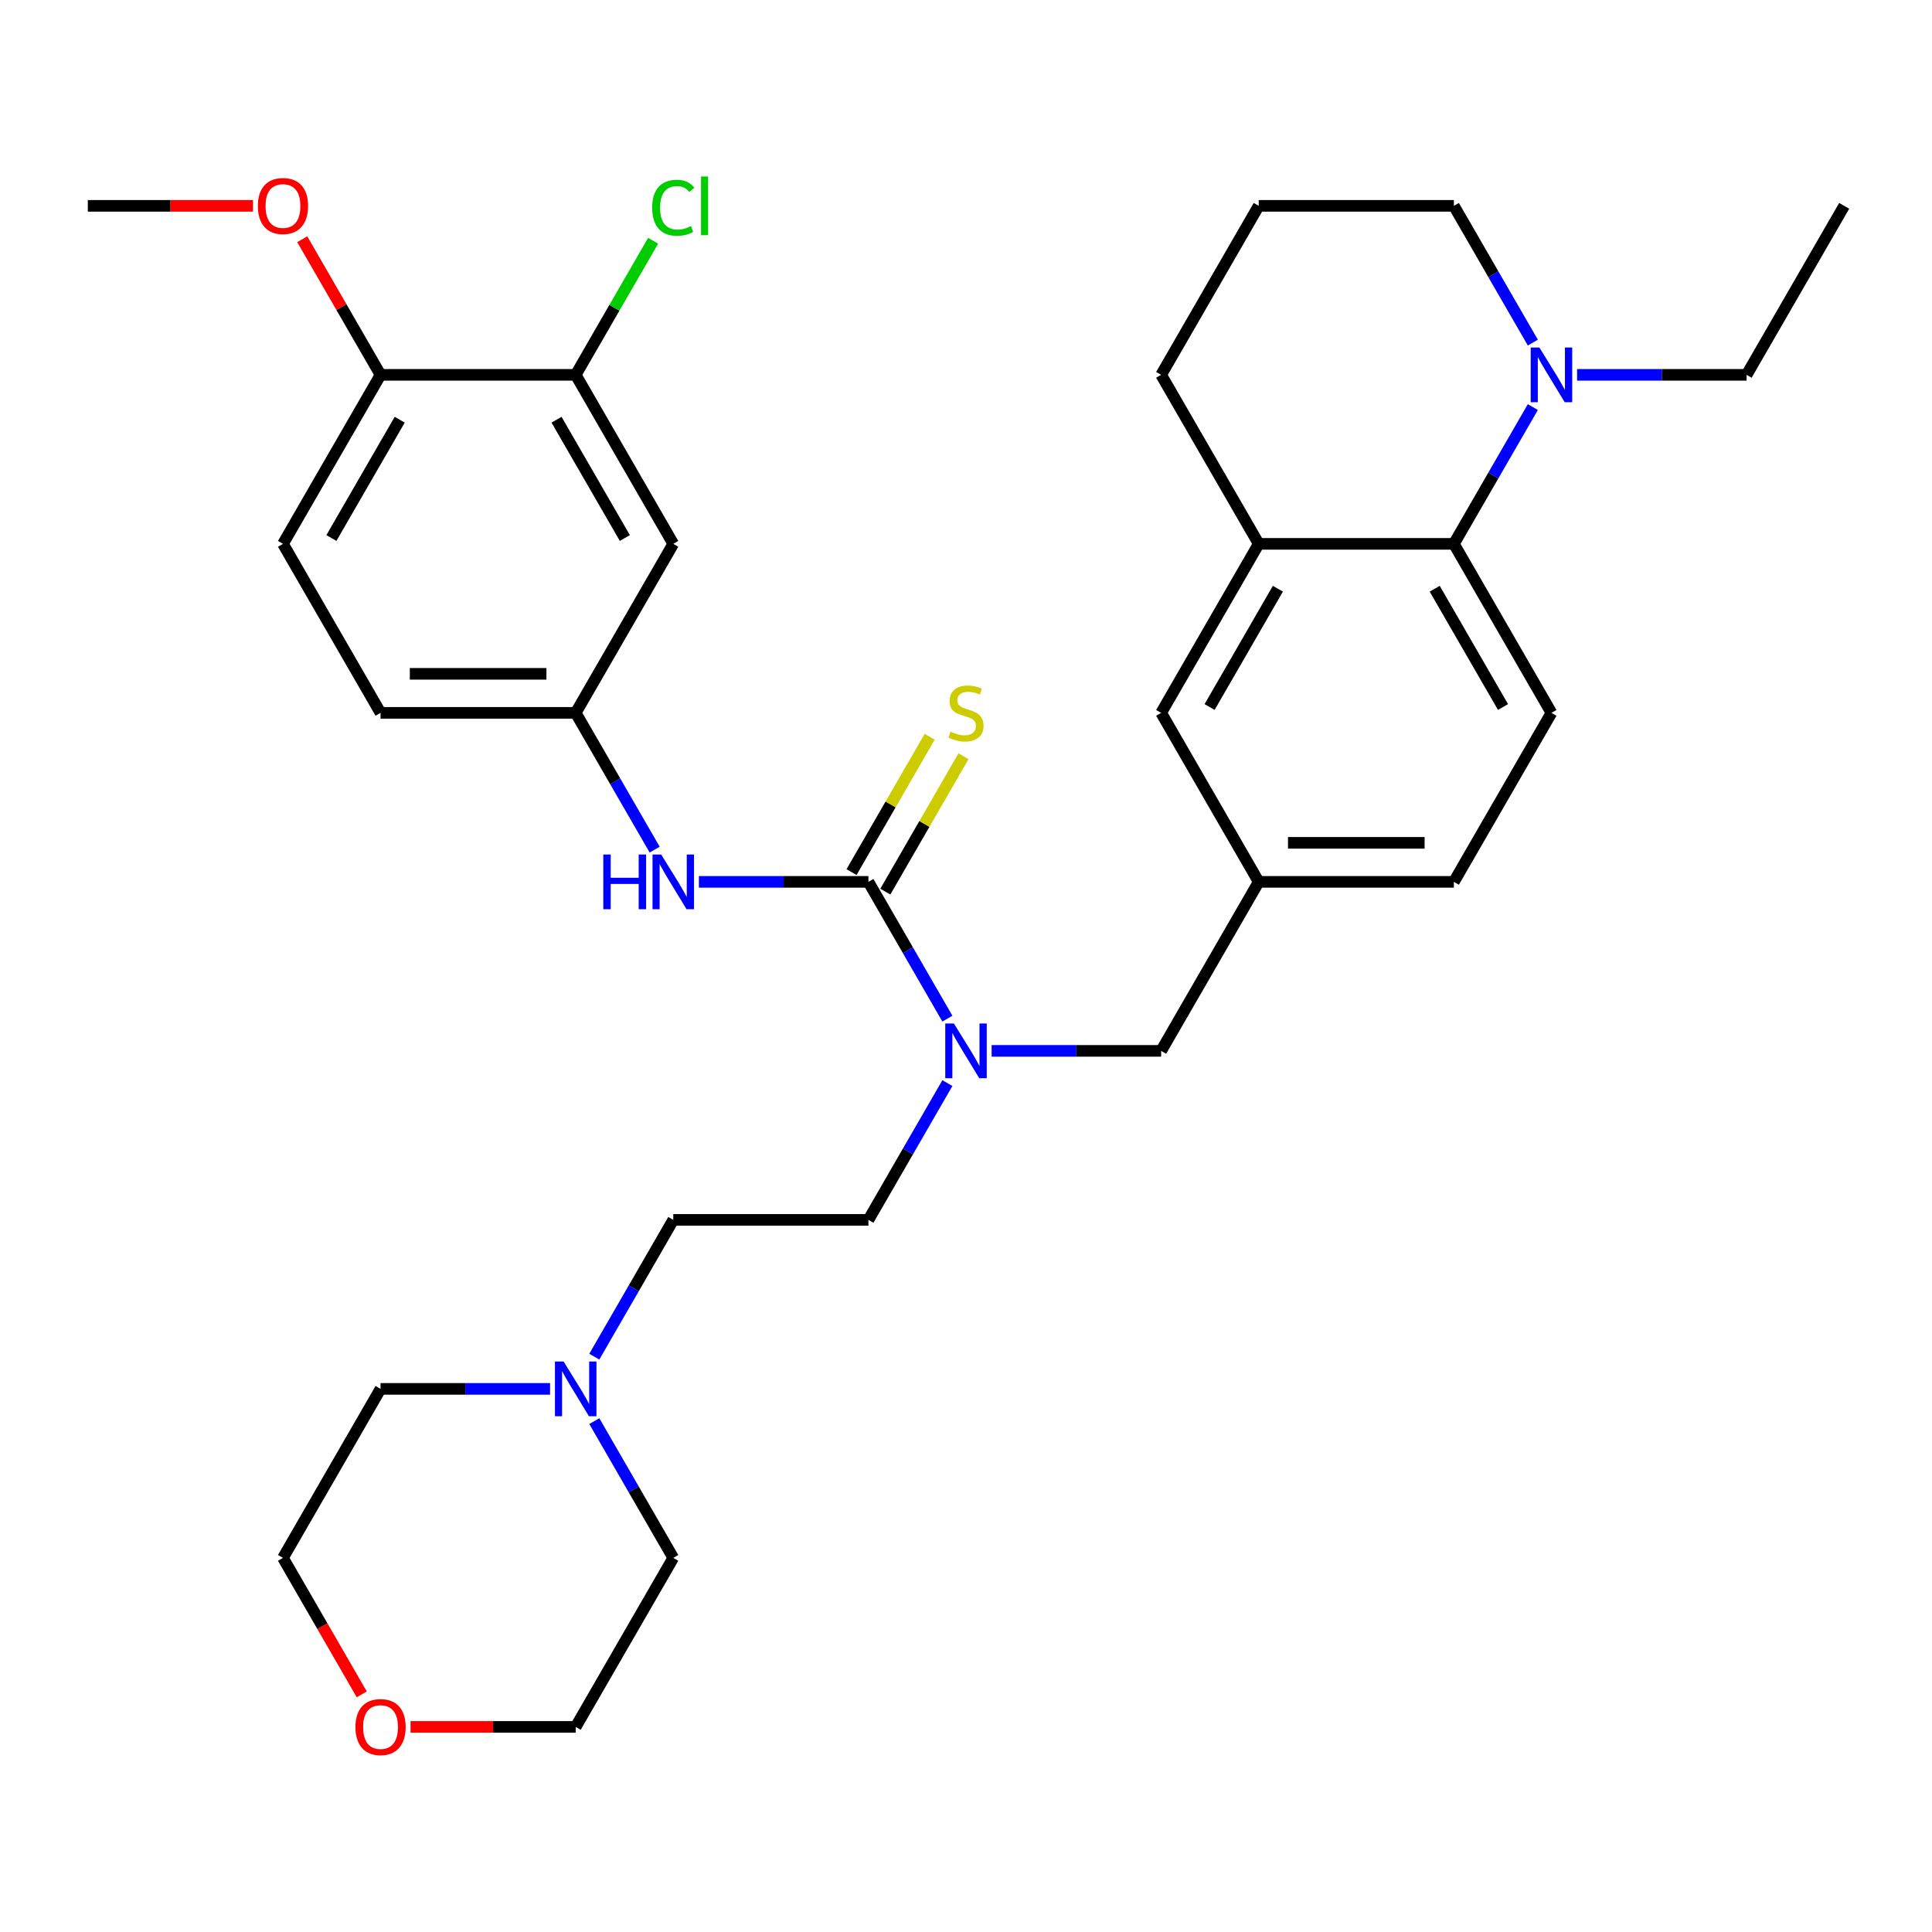 <?xml version='1.0' encoding='iso-8859-1'?>
<svg version='1.1' baseProfile='full'
              xmlns='http://www.w3.org/2000/svg'
                      xmlns:rdkit='http://www.rdkit.org/xml'
                      xmlns:xlink='http://www.w3.org/1999/xlink'
                  xml:space='preserve'
width='1000px' height='1000px' viewBox='0 0 1000 1000'>
<!-- END OF HEADER -->
<rect style='opacity:1.0;fill:#FFFFFF;stroke:none' width='1000' height='1000' x='0' y='0'> </rect>
<path class='bond-1' d='M 449.495,456.452 L 469.931,491.848' style='fill:none;fill-rule:evenodd;stroke:#000000;stroke-width:6px;stroke-linecap:butt;stroke-linejoin:miter;stroke-opacity:1' />
<path class='bond-1' d='M 469.931,491.848 L 490.367,527.244' style='fill:none;fill-rule:evenodd;stroke:#0000FF;stroke-width:6px;stroke-linecap:butt;stroke-linejoin:miter;stroke-opacity:1' />
<path class='bond-3' d='M 449.495,456.452 L 405.623,456.452' style='fill:none;fill-rule:evenodd;stroke:#000000;stroke-width:6px;stroke-linecap:butt;stroke-linejoin:miter;stroke-opacity:1' />
<path class='bond-3' d='M 405.623,456.452 L 361.75,456.452' style='fill:none;fill-rule:evenodd;stroke:#0000FF;stroke-width:6px;stroke-linecap:butt;stroke-linejoin:miter;stroke-opacity:1' />
<path class='bond-7' d='M 458.243,461.503 L 478.471,426.467' style='fill:none;fill-rule:evenodd;stroke:#000000;stroke-width:6px;stroke-linecap:butt;stroke-linejoin:miter;stroke-opacity:1' />
<path class='bond-7' d='M 478.471,426.467 L 498.699,391.431' style='fill:none;fill-rule:evenodd;stroke:#CCCC00;stroke-width:6px;stroke-linecap:butt;stroke-linejoin:miter;stroke-opacity:1' />
<path class='bond-7' d='M 440.747,451.402 L 460.975,416.366' style='fill:none;fill-rule:evenodd;stroke:#000000;stroke-width:6px;stroke-linecap:butt;stroke-linejoin:miter;stroke-opacity:1' />
<path class='bond-7' d='M 460.975,416.366 L 481.203,381.33' style='fill:none;fill-rule:evenodd;stroke:#CCCC00;stroke-width:6px;stroke-linecap:butt;stroke-linejoin:miter;stroke-opacity:1' />
<path class='bond-0' d='M 752.525,281.498 L 803.03,368.975' style='fill:none;fill-rule:evenodd;stroke:#000000;stroke-width:6px;stroke-linecap:butt;stroke-linejoin:miter;stroke-opacity:1' />
<path class='bond-0' d='M 742.606,304.72 L 777.959,365.954' style='fill:none;fill-rule:evenodd;stroke:#000000;stroke-width:6px;stroke-linecap:butt;stroke-linejoin:miter;stroke-opacity:1' />
<path class='bond-2' d='M 752.525,281.498 L 772.961,246.102' style='fill:none;fill-rule:evenodd;stroke:#000000;stroke-width:6px;stroke-linecap:butt;stroke-linejoin:miter;stroke-opacity:1' />
<path class='bond-2' d='M 772.961,246.102 L 793.397,210.706' style='fill:none;fill-rule:evenodd;stroke:#0000FF;stroke-width:6px;stroke-linecap:butt;stroke-linejoin:miter;stroke-opacity:1' />
<path class='bond-34' d='M 752.525,281.498 L 651.515,281.498' style='fill:none;fill-rule:evenodd;stroke:#000000;stroke-width:6px;stroke-linecap:butt;stroke-linejoin:miter;stroke-opacity:1' />
<path class='bond-11' d='M 513.265,543.93 L 557.138,543.93' style='fill:none;fill-rule:evenodd;stroke:#0000FF;stroke-width:6px;stroke-linecap:butt;stroke-linejoin:miter;stroke-opacity:1' />
<path class='bond-11' d='M 557.138,543.93 L 601.01,543.93' style='fill:none;fill-rule:evenodd;stroke:#000000;stroke-width:6px;stroke-linecap:butt;stroke-linejoin:miter;stroke-opacity:1' />
<path class='bond-15' d='M 490.367,560.615 L 469.931,596.011' style='fill:none;fill-rule:evenodd;stroke:#0000FF;stroke-width:6px;stroke-linecap:butt;stroke-linejoin:miter;stroke-opacity:1' />
<path class='bond-15' d='M 469.931,596.011 L 449.495,631.407' style='fill:none;fill-rule:evenodd;stroke:#000000;stroke-width:6px;stroke-linecap:butt;stroke-linejoin:miter;stroke-opacity:1' />
<path class='bond-22' d='M 793.397,177.335 L 772.961,141.939' style='fill:none;fill-rule:evenodd;stroke:#0000FF;stroke-width:6px;stroke-linecap:butt;stroke-linejoin:miter;stroke-opacity:1' />
<path class='bond-22' d='M 772.961,141.939 L 752.525,106.543' style='fill:none;fill-rule:evenodd;stroke:#000000;stroke-width:6px;stroke-linecap:butt;stroke-linejoin:miter;stroke-opacity:1' />
<path class='bond-24' d='M 816.296,194.02 L 860.168,194.02' style='fill:none;fill-rule:evenodd;stroke:#0000FF;stroke-width:6px;stroke-linecap:butt;stroke-linejoin:miter;stroke-opacity:1' />
<path class='bond-24' d='M 860.168,194.02 L 904.04,194.02' style='fill:none;fill-rule:evenodd;stroke:#000000;stroke-width:6px;stroke-linecap:butt;stroke-linejoin:miter;stroke-opacity:1' />
<path class='bond-10' d='M 338.852,439.767 L 318.416,404.371' style='fill:none;fill-rule:evenodd;stroke:#0000FF;stroke-width:6px;stroke-linecap:butt;stroke-linejoin:miter;stroke-opacity:1' />
<path class='bond-10' d='M 318.416,404.371 L 297.98,368.975' style='fill:none;fill-rule:evenodd;stroke:#000000;stroke-width:6px;stroke-linecap:butt;stroke-linejoin:miter;stroke-opacity:1' />
<path class='bond-4' d='M 651.515,281.498 L 601.01,368.975' style='fill:none;fill-rule:evenodd;stroke:#000000;stroke-width:6px;stroke-linecap:butt;stroke-linejoin:miter;stroke-opacity:1' />
<path class='bond-4' d='M 661.435,304.72 L 626.081,365.954' style='fill:none;fill-rule:evenodd;stroke:#000000;stroke-width:6px;stroke-linecap:butt;stroke-linejoin:miter;stroke-opacity:1' />
<path class='bond-25' d='M 651.515,281.498 L 601.01,194.02' style='fill:none;fill-rule:evenodd;stroke:#000000;stroke-width:6px;stroke-linecap:butt;stroke-linejoin:miter;stroke-opacity:1' />
<path class='bond-5' d='M 297.98,194.02 L 348.485,281.498' style='fill:none;fill-rule:evenodd;stroke:#000000;stroke-width:6px;stroke-linecap:butt;stroke-linejoin:miter;stroke-opacity:1' />
<path class='bond-5' d='M 288.06,217.243 L 323.414,278.477' style='fill:none;fill-rule:evenodd;stroke:#000000;stroke-width:6px;stroke-linecap:butt;stroke-linejoin:miter;stroke-opacity:1' />
<path class='bond-20' d='M 297.98,194.02 L 318.017,159.314' style='fill:none;fill-rule:evenodd;stroke:#000000;stroke-width:6px;stroke-linecap:butt;stroke-linejoin:miter;stroke-opacity:1' />
<path class='bond-20' d='M 318.017,159.314 L 338.055,124.608' style='fill:none;fill-rule:evenodd;stroke:#00CC00;stroke-width:6px;stroke-linecap:butt;stroke-linejoin:miter;stroke-opacity:1' />
<path class='bond-33' d='M 297.98,194.02 L 196.97,194.02' style='fill:none;fill-rule:evenodd;stroke:#000000;stroke-width:6px;stroke-linecap:butt;stroke-linejoin:miter;stroke-opacity:1' />
<path class='bond-6' d='M 348.485,281.498 L 297.98,368.975' style='fill:none;fill-rule:evenodd;stroke:#000000;stroke-width:6px;stroke-linecap:butt;stroke-linejoin:miter;stroke-opacity:1' />
<path class='bond-8' d='M 307.613,702.199 L 328.049,666.803' style='fill:none;fill-rule:evenodd;stroke:#0000FF;stroke-width:6px;stroke-linecap:butt;stroke-linejoin:miter;stroke-opacity:1' />
<path class='bond-8' d='M 328.049,666.803 L 348.485,631.407' style='fill:none;fill-rule:evenodd;stroke:#000000;stroke-width:6px;stroke-linecap:butt;stroke-linejoin:miter;stroke-opacity:1' />
<path class='bond-26' d='M 307.613,735.569 L 328.049,770.965' style='fill:none;fill-rule:evenodd;stroke:#0000FF;stroke-width:6px;stroke-linecap:butt;stroke-linejoin:miter;stroke-opacity:1' />
<path class='bond-26' d='M 328.049,770.965 L 348.485,806.362' style='fill:none;fill-rule:evenodd;stroke:#000000;stroke-width:6px;stroke-linecap:butt;stroke-linejoin:miter;stroke-opacity:1' />
<path class='bond-27' d='M 284.715,718.884 L 240.842,718.884' style='fill:none;fill-rule:evenodd;stroke:#0000FF;stroke-width:6px;stroke-linecap:butt;stroke-linejoin:miter;stroke-opacity:1' />
<path class='bond-27' d='M 240.842,718.884 L 196.97,718.884' style='fill:none;fill-rule:evenodd;stroke:#000000;stroke-width:6px;stroke-linecap:butt;stroke-linejoin:miter;stroke-opacity:1' />
<path class='bond-9' d='M 803.03,368.975 L 752.525,456.452' style='fill:none;fill-rule:evenodd;stroke:#000000;stroke-width:6px;stroke-linecap:butt;stroke-linejoin:miter;stroke-opacity:1' />
<path class='bond-21' d='M 297.98,368.975 L 196.97,368.975' style='fill:none;fill-rule:evenodd;stroke:#000000;stroke-width:6px;stroke-linecap:butt;stroke-linejoin:miter;stroke-opacity:1' />
<path class='bond-21' d='M 282.828,348.773 L 212.121,348.773' style='fill:none;fill-rule:evenodd;stroke:#000000;stroke-width:6px;stroke-linecap:butt;stroke-linejoin:miter;stroke-opacity:1' />
<path class='bond-14' d='M 601.01,543.93 L 651.515,456.452' style='fill:none;fill-rule:evenodd;stroke:#000000;stroke-width:6px;stroke-linecap:butt;stroke-linejoin:miter;stroke-opacity:1' />
<path class='bond-12' d='M 601.01,368.975 L 651.515,456.452' style='fill:none;fill-rule:evenodd;stroke:#000000;stroke-width:6px;stroke-linecap:butt;stroke-linejoin:miter;stroke-opacity:1' />
<path class='bond-13' d='M 196.97,194.02 L 146.465,281.498' style='fill:none;fill-rule:evenodd;stroke:#000000;stroke-width:6px;stroke-linecap:butt;stroke-linejoin:miter;stroke-opacity:1' />
<path class='bond-13' d='M 206.889,217.243 L 171.536,278.477' style='fill:none;fill-rule:evenodd;stroke:#000000;stroke-width:6px;stroke-linecap:butt;stroke-linejoin:miter;stroke-opacity:1' />
<path class='bond-23' d='M 196.97,194.02 L 176.707,158.924' style='fill:none;fill-rule:evenodd;stroke:#000000;stroke-width:6px;stroke-linecap:butt;stroke-linejoin:miter;stroke-opacity:1' />
<path class='bond-23' d='M 176.707,158.924 L 156.444,123.828' style='fill:none;fill-rule:evenodd;stroke:#FF0000;stroke-width:6px;stroke-linecap:butt;stroke-linejoin:miter;stroke-opacity:1' />
<path class='bond-19' d='M 651.515,456.452 L 752.525,456.452' style='fill:none;fill-rule:evenodd;stroke:#000000;stroke-width:6px;stroke-linecap:butt;stroke-linejoin:miter;stroke-opacity:1' />
<path class='bond-19' d='M 666.667,436.25 L 737.374,436.25' style='fill:none;fill-rule:evenodd;stroke:#000000;stroke-width:6px;stroke-linecap:butt;stroke-linejoin:miter;stroke-opacity:1' />
<path class='bond-18' d='M 449.495,631.407 L 348.485,631.407' style='fill:none;fill-rule:evenodd;stroke:#000000;stroke-width:6px;stroke-linecap:butt;stroke-linejoin:miter;stroke-opacity:1' />
<path class='bond-16' d='M 187.244,876.994 L 166.854,841.678' style='fill:none;fill-rule:evenodd;stroke:#FF0000;stroke-width:6px;stroke-linecap:butt;stroke-linejoin:miter;stroke-opacity:1' />
<path class='bond-16' d='M 166.854,841.678 L 146.465,806.362' style='fill:none;fill-rule:evenodd;stroke:#000000;stroke-width:6px;stroke-linecap:butt;stroke-linejoin:miter;stroke-opacity:1' />
<path class='bond-35' d='M 212.495,893.839 L 255.237,893.839' style='fill:none;fill-rule:evenodd;stroke:#FF0000;stroke-width:6px;stroke-linecap:butt;stroke-linejoin:miter;stroke-opacity:1' />
<path class='bond-35' d='M 255.237,893.839 L 297.98,893.839' style='fill:none;fill-rule:evenodd;stroke:#000000;stroke-width:6px;stroke-linecap:butt;stroke-linejoin:miter;stroke-opacity:1' />
<path class='bond-17' d='M 146.465,281.498 L 196.97,368.975' style='fill:none;fill-rule:evenodd;stroke:#000000;stroke-width:6px;stroke-linecap:butt;stroke-linejoin:miter;stroke-opacity:1' />
<path class='bond-36' d='M 752.525,106.543 L 651.515,106.543' style='fill:none;fill-rule:evenodd;stroke:#000000;stroke-width:6px;stroke-linecap:butt;stroke-linejoin:miter;stroke-opacity:1' />
<path class='bond-31' d='M 130.939,106.543 L 88.197,106.543' style='fill:none;fill-rule:evenodd;stroke:#FF0000;stroke-width:6px;stroke-linecap:butt;stroke-linejoin:miter;stroke-opacity:1' />
<path class='bond-31' d='M 88.197,106.543 L 45.455,106.543' style='fill:none;fill-rule:evenodd;stroke:#000000;stroke-width:6px;stroke-linecap:butt;stroke-linejoin:miter;stroke-opacity:1' />
<path class='bond-32' d='M 904.04,194.02 L 954.545,106.543' style='fill:none;fill-rule:evenodd;stroke:#000000;stroke-width:6px;stroke-linecap:butt;stroke-linejoin:miter;stroke-opacity:1' />
<path class='bond-28' d='M 601.01,194.02 L 651.515,106.543' style='fill:none;fill-rule:evenodd;stroke:#000000;stroke-width:6px;stroke-linecap:butt;stroke-linejoin:miter;stroke-opacity:1' />
<path class='bond-30' d='M 348.485,806.362 L 297.98,893.839' style='fill:none;fill-rule:evenodd;stroke:#000000;stroke-width:6px;stroke-linecap:butt;stroke-linejoin:miter;stroke-opacity:1' />
<path class='bond-29' d='M 196.97,718.884 L 146.465,806.362' style='fill:none;fill-rule:evenodd;stroke:#000000;stroke-width:6px;stroke-linecap:butt;stroke-linejoin:miter;stroke-opacity:1' />
<path  class='atom-2' d='M 493.74 529.77
L 503.02 544.77
Q 503.94 546.25, 505.42 548.93
Q 506.9 551.61, 506.98 551.77
L 506.98 529.77
L 510.74 529.77
L 510.74 558.09
L 506.86 558.09
L 496.9 541.69
Q 495.74 539.77, 494.5 537.57
Q 493.3 535.37, 492.94 534.69
L 492.94 558.09
L 489.26 558.09
L 489.26 529.77
L 493.74 529.77
' fill='#0000FF'/>
<path  class='atom-3' d='M 796.77 179.86
L 806.05 194.86
Q 806.97 196.34, 808.45 199.02
Q 809.93 201.7, 810.01 201.86
L 810.01 179.86
L 813.77 179.86
L 813.77 208.18
L 809.89 208.18
L 799.93 191.78
Q 798.77 189.86, 797.53 187.66
Q 796.33 185.46, 795.97 184.78
L 795.97 208.18
L 792.29 208.18
L 792.29 179.86
L 796.77 179.86
' fill='#0000FF'/>
<path  class='atom-4' d='M 312.265 442.292
L 316.105 442.292
L 316.105 454.332
L 330.585 454.332
L 330.585 442.292
L 334.425 442.292
L 334.425 470.612
L 330.585 470.612
L 330.585 457.532
L 316.105 457.532
L 316.105 470.612
L 312.265 470.612
L 312.265 442.292
' fill='#0000FF'/>
<path  class='atom-4' d='M 342.225 442.292
L 351.505 457.292
Q 352.425 458.772, 353.905 461.452
Q 355.385 464.132, 355.465 464.292
L 355.465 442.292
L 359.225 442.292
L 359.225 470.612
L 355.345 470.612
L 345.385 454.212
Q 344.225 452.292, 342.985 450.092
Q 341.785 447.892, 341.425 447.212
L 341.425 470.612
L 337.745 470.612
L 337.745 442.292
L 342.225 442.292
' fill='#0000FF'/>
<path  class='atom-8' d='M 492 378.695
Q 492.32 378.815, 493.64 379.375
Q 494.96 379.935, 496.4 380.295
Q 497.88 380.615, 499.32 380.615
Q 502 380.615, 503.56 379.335
Q 505.12 378.015, 505.12 375.735
Q 505.12 374.175, 504.32 373.215
Q 503.56 372.255, 502.36 371.735
Q 501.16 371.215, 499.16 370.615
Q 496.64 369.855, 495.12 369.135
Q 493.64 368.415, 492.56 366.895
Q 491.52 365.375, 491.52 362.815
Q 491.52 359.255, 493.92 357.055
Q 496.36 354.855, 501.16 354.855
Q 504.44 354.855, 508.16 356.415
L 507.24 359.495
Q 503.84 358.095, 501.28 358.095
Q 498.52 358.095, 497 359.255
Q 495.48 360.375, 495.52 362.335
Q 495.52 363.855, 496.28 364.775
Q 497.08 365.695, 498.2 366.215
Q 499.36 366.735, 501.28 367.335
Q 503.84 368.135, 505.36 368.935
Q 506.88 369.735, 507.96 371.375
Q 509.08 372.975, 509.08 375.735
Q 509.08 379.655, 506.44 381.775
Q 503.84 383.855, 499.48 383.855
Q 496.96 383.855, 495.04 383.295
Q 493.16 382.775, 490.92 381.855
L 492 378.695
' fill='#CCCC00'/>
<path  class='atom-9' d='M 291.72 704.724
L 301 719.724
Q 301.92 721.204, 303.4 723.884
Q 304.88 726.564, 304.96 726.724
L 304.96 704.724
L 308.72 704.724
L 308.72 733.044
L 304.84 733.044
L 294.88 716.644
Q 293.72 714.724, 292.48 712.524
Q 291.28 710.324, 290.92 709.644
L 290.92 733.044
L 287.24 733.044
L 287.24 704.724
L 291.72 704.724
' fill='#0000FF'/>
<path  class='atom-17' d='M 183.97 893.919
Q 183.97 887.119, 187.33 883.319
Q 190.69 879.519, 196.97 879.519
Q 203.25 879.519, 206.61 883.319
Q 209.97 887.119, 209.97 893.919
Q 209.97 900.799, 206.57 904.719
Q 203.17 908.599, 196.97 908.599
Q 190.73 908.599, 187.33 904.719
Q 183.97 900.839, 183.97 893.919
M 196.97 905.399
Q 201.29 905.399, 203.61 902.519
Q 205.97 899.599, 205.97 893.919
Q 205.97 888.359, 203.61 885.559
Q 201.29 882.719, 196.97 882.719
Q 192.65 882.719, 190.29 885.519
Q 187.97 888.319, 187.97 893.919
Q 187.97 899.639, 190.29 902.519
Q 192.65 905.399, 196.97 905.399
' fill='#FF0000'/>
<path  class='atom-21' d='M 337.565 107.523
Q 337.565 100.483, 340.845 96.803
Q 344.165 93.083, 350.445 93.083
Q 356.285 93.083, 359.405 97.203
L 356.765 99.363
Q 354.485 96.363, 350.445 96.363
Q 346.165 96.363, 343.885 99.243
Q 341.645 102.083, 341.645 107.523
Q 341.645 113.123, 343.965 116.003
Q 346.325 118.883, 350.885 118.883
Q 354.005 118.883, 357.645 117.003
L 358.765 120.003
Q 357.285 120.963, 355.045 121.523
Q 352.805 122.083, 350.325 122.083
Q 344.165 122.083, 340.845 118.323
Q 337.565 114.563, 337.565 107.523
' fill='#00CC00'/>
<path  class='atom-21' d='M 362.845 91.363
L 366.525 91.363
L 366.525 121.723
L 362.845 121.723
L 362.845 91.363
' fill='#00CC00'/>
<path  class='atom-24' d='M 133.465 106.623
Q 133.465 99.823, 136.825 96.023
Q 140.185 92.223, 146.465 92.223
Q 152.745 92.223, 156.105 96.023
Q 159.465 99.823, 159.465 106.623
Q 159.465 113.503, 156.065 117.423
Q 152.665 121.303, 146.465 121.303
Q 140.225 121.303, 136.825 117.423
Q 133.465 113.543, 133.465 106.623
M 146.465 118.103
Q 150.785 118.103, 153.105 115.223
Q 155.465 112.303, 155.465 106.623
Q 155.465 101.063, 153.105 98.263
Q 150.785 95.423, 146.465 95.423
Q 142.145 95.423, 139.785 98.223
Q 137.465 101.023, 137.465 106.623
Q 137.465 112.343, 139.785 115.223
Q 142.145 118.103, 146.465 118.103
' fill='#FF0000'/>
</svg>
